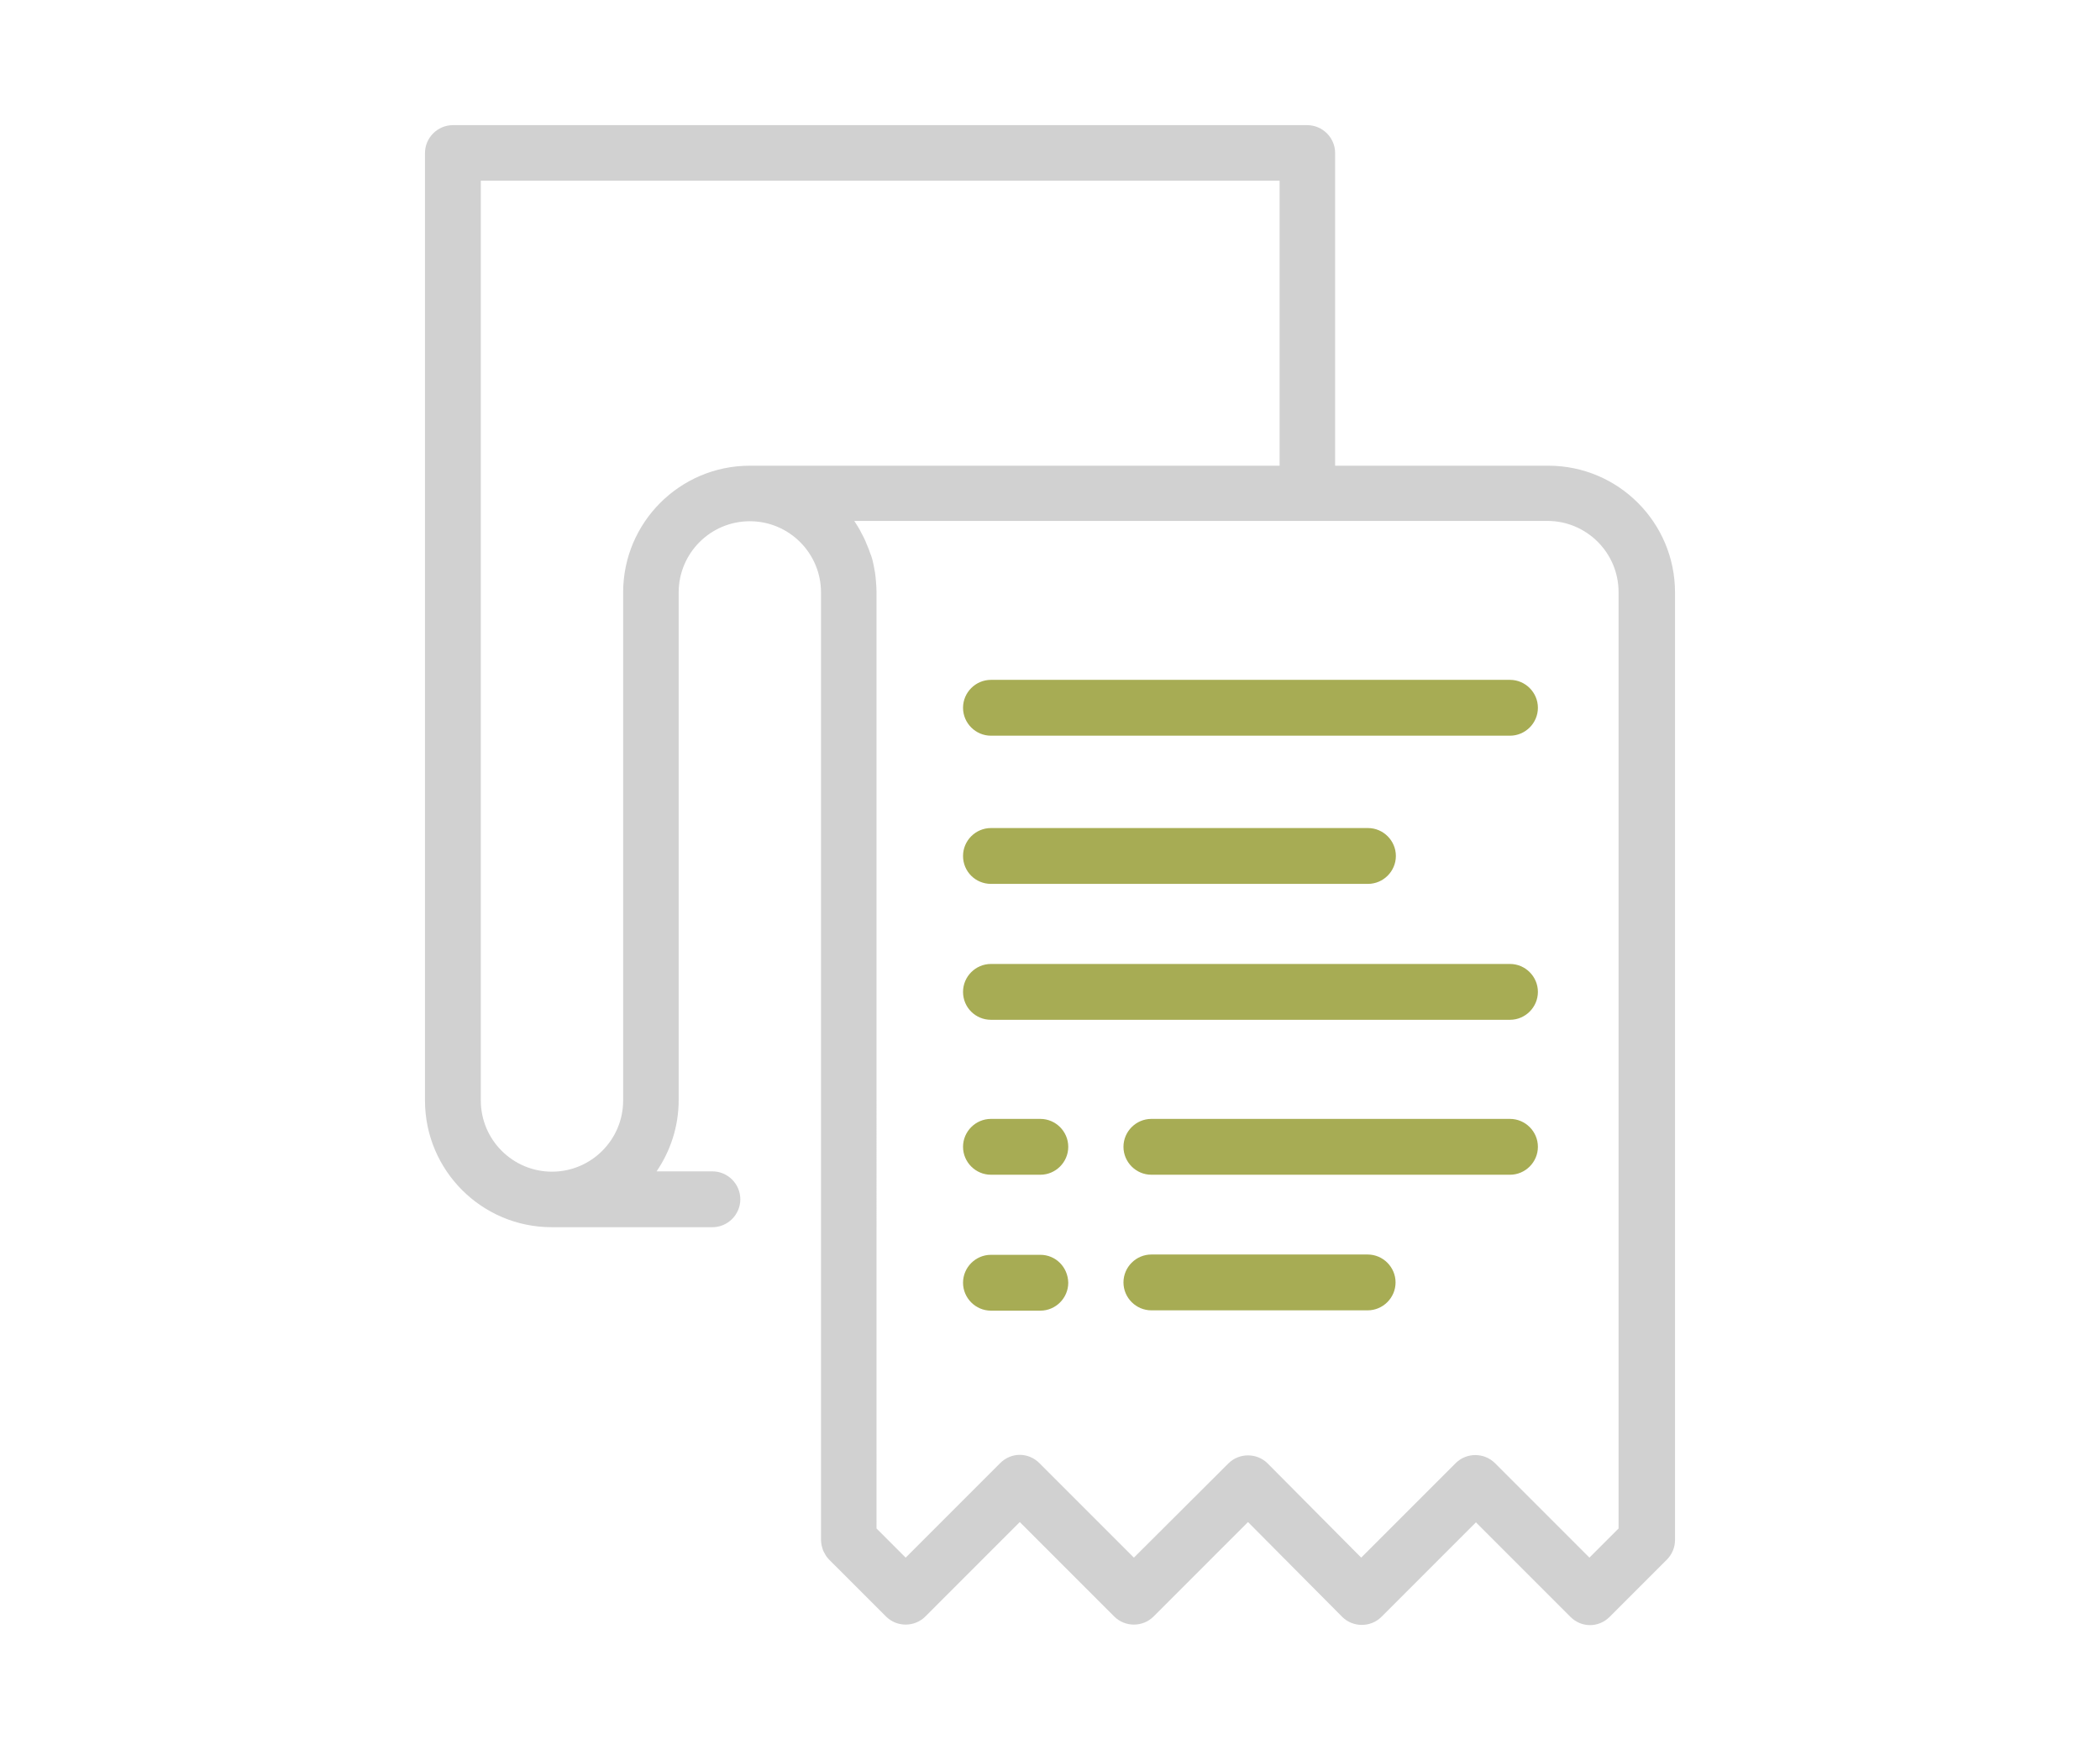 <?xml version="1.0" encoding="utf-8"?>
<!-- Generator: Adobe Illustrator 16.0.0, SVG Export Plug-In . SVG Version: 6.00 Build 0)  -->
<!DOCTYPE svg PUBLIC "-//W3C//DTD SVG 1.1//EN" "http://www.w3.org/Graphics/SVG/1.1/DTD/svg11.dtd">
<svg version="1.1" id="Layer_1" xmlns="http://www.w3.org/2000/svg" xmlns:xlink="http://www.w3.org/1999/xlink" x="0px" y="0px"
	 width="1800px" height="1500px" viewBox="0 0 1800 1500" enable-background="new 0 0 1800 1500" xml:space="preserve">
<path fill="#A7AC54" d="M849.385,630.496h444.886c13.146,0,23.927-10.78,23.927-23.927s-10.78-23.927-23.927-23.927H849.385
	c-13.147,0-23.927,10.78-23.927,23.927S836.238,630.496,849.385,630.496z"/>
<path fill="#A7AC54" d="M849.385,757.494h323.147c13.146,0,23.926-10.781,23.926-23.928c0-13.147-10.779-23.927-23.926-23.927
	H849.385c-13.147,0-23.927,10.78-23.927,23.927C825.458,746.976,836.238,757.494,849.385,757.494z"/>
<path fill="#A7AC54" d="M849.385,873.974h444.886c13.146,0,23.927-10.78,23.927-23.927c0-13.147-10.78-23.928-23.927-23.928H849.385
	c-13.147,0-23.927,10.78-23.927,23.928C825.458,863.456,836.238,873.974,849.385,873.974z"/>
<path fill="#A7AC54" d="M891.718,958.902h-42.332c-13.147,0-23.927,10.78-23.927,23.927c0,13.147,10.78,23.928,23.927,23.928h42.332
	c13.147,0,23.928-10.78,23.928-23.928C915.645,969.682,904.865,958.902,891.718,958.902z"/>
<path fill="#A7AC54" d="M891.718,1075.382h-42.332c-13.147,0-23.927,10.78-23.927,23.928c0,13.146,10.78,23.926,23.927,23.926
	h42.332c13.147,0,23.928-10.78,23.928-23.926C915.383,1085.9,904.865,1075.382,891.718,1075.382z"/>
<path fill="#A7AC54" d="M1294.271,958.902H986.9c-13.147,0-23.928,10.78-23.928,23.927c0,13.147,10.78,23.928,23.928,23.928h307.371
	c13.146,0,23.927-10.78,23.927-23.928C1318.198,969.682,1307.418,958.902,1294.271,958.902z"/>
<path fill="#A7AC54" d="M1196.197,1099.046c0-13.146-10.781-23.928-23.928-23.928H986.9c-13.147,0-23.928,10.781-23.928,23.928
	s10.78,23.927,23.928,23.927h185.369C1185.416,1122.973,1196.197,1112.193,1196.197,1099.046z"/>
<path fill="#D1D1D1" d="M1150.446,1385.646c9.202,9.203,24.453,9.203,33.655,0l80.984-80.984l80.984,80.984
	c4.732,4.732,10.78,7.1,16.828,7.1c6.047,0,12.095-2.367,16.827-7.1l48.906-48.906c4.47-4.47,7.099-10.518,7.099-16.828V507.705
	c0-59.949-48.643-108.593-108.592-108.593h-182.74v-267.93c0-13.147-10.779-23.927-23.927-23.927H388.197
	c-13.146,0-23.927,10.78-23.927,23.927v811.944c0,59.949,48.644,108.592,108.593,108.592H610.64
	c13.147,0,23.927-10.78,23.927-23.927c0-13.147-10.78-23.928-23.927-23.928h-47.854c11.831-17.354,18.931-38.388,18.931-61.001
	V507.705c0-33.656,27.345-61.001,61-61.001c33.656,0,61.001,27.345,61.001,61.001v811.943c0,1.578,0.263,3.155,0.526,4.733
	c0.263,1.052,0.525,1.84,0.789,2.892c0.263,0.526,0.263,1.053,0.525,1.578c0.526,1.052,1.052,2.103,1.578,2.893
	c0.264,0.263,0.264,0.788,0.526,1.052c0.789,1.313,1.84,2.629,2.892,3.681l48.906,48.905c9.203,9.204,24.453,9.204,33.655,0
	l80.984-80.983l80.984,80.983c9.203,9.204,24.453,9.204,33.655,0l80.984-80.983L1150.446,1385.646z M534.126,507.705v435.421
	c0,33.655-27.345,61.001-61.001,61.001c-33.656,0-61.001-27.346-61.001-61.001v-788.28h684.683v244.267H642.719
	C582.769,399.113,534.126,447.756,534.126,507.705z M971.913,1334.899l-80.983-80.983c-4.733-4.733-10.781-7.1-16.829-7.1
	s-12.095,2.366-16.828,7.1l-80.984,80.983l-24.979-24.979V507.705c0-3.418-0.263-6.836-0.526-9.992c0-1.052-0.263-1.84-0.263-2.893
	c-0.263-2.367-0.525-4.732-1.051-7.099c-0.263-1.051-0.263-1.84-0.526-2.893c-0.525-2.892-1.314-6.047-2.366-8.939
	c0-0.263,0-0.263-0.263-0.526c-1.052-3.155-2.104-6.047-3.419-8.94c-0.263-0.788-0.788-1.578-1.052-2.629
	c-1.051-2.103-1.841-4.207-3.155-6.31c-0.525-0.789-0.789-1.578-1.314-2.63c-1.315-2.366-2.893-4.996-4.471-7.361
	c-0.263-0.264-0.263-0.526-0.526-0.789c0,0,0,0,0-0.263h593.971c33.656,0,61.002,27.345,61.002,61v802.479l-24.979,24.978
	l-80.984-80.983c-9.202-9.203-24.452-9.203-33.655,0l-80.984,80.983l-80.194-80.72c-9.203-9.204-24.453-9.204-33.656,0
	L971.913,1334.899z"/>
</svg>
